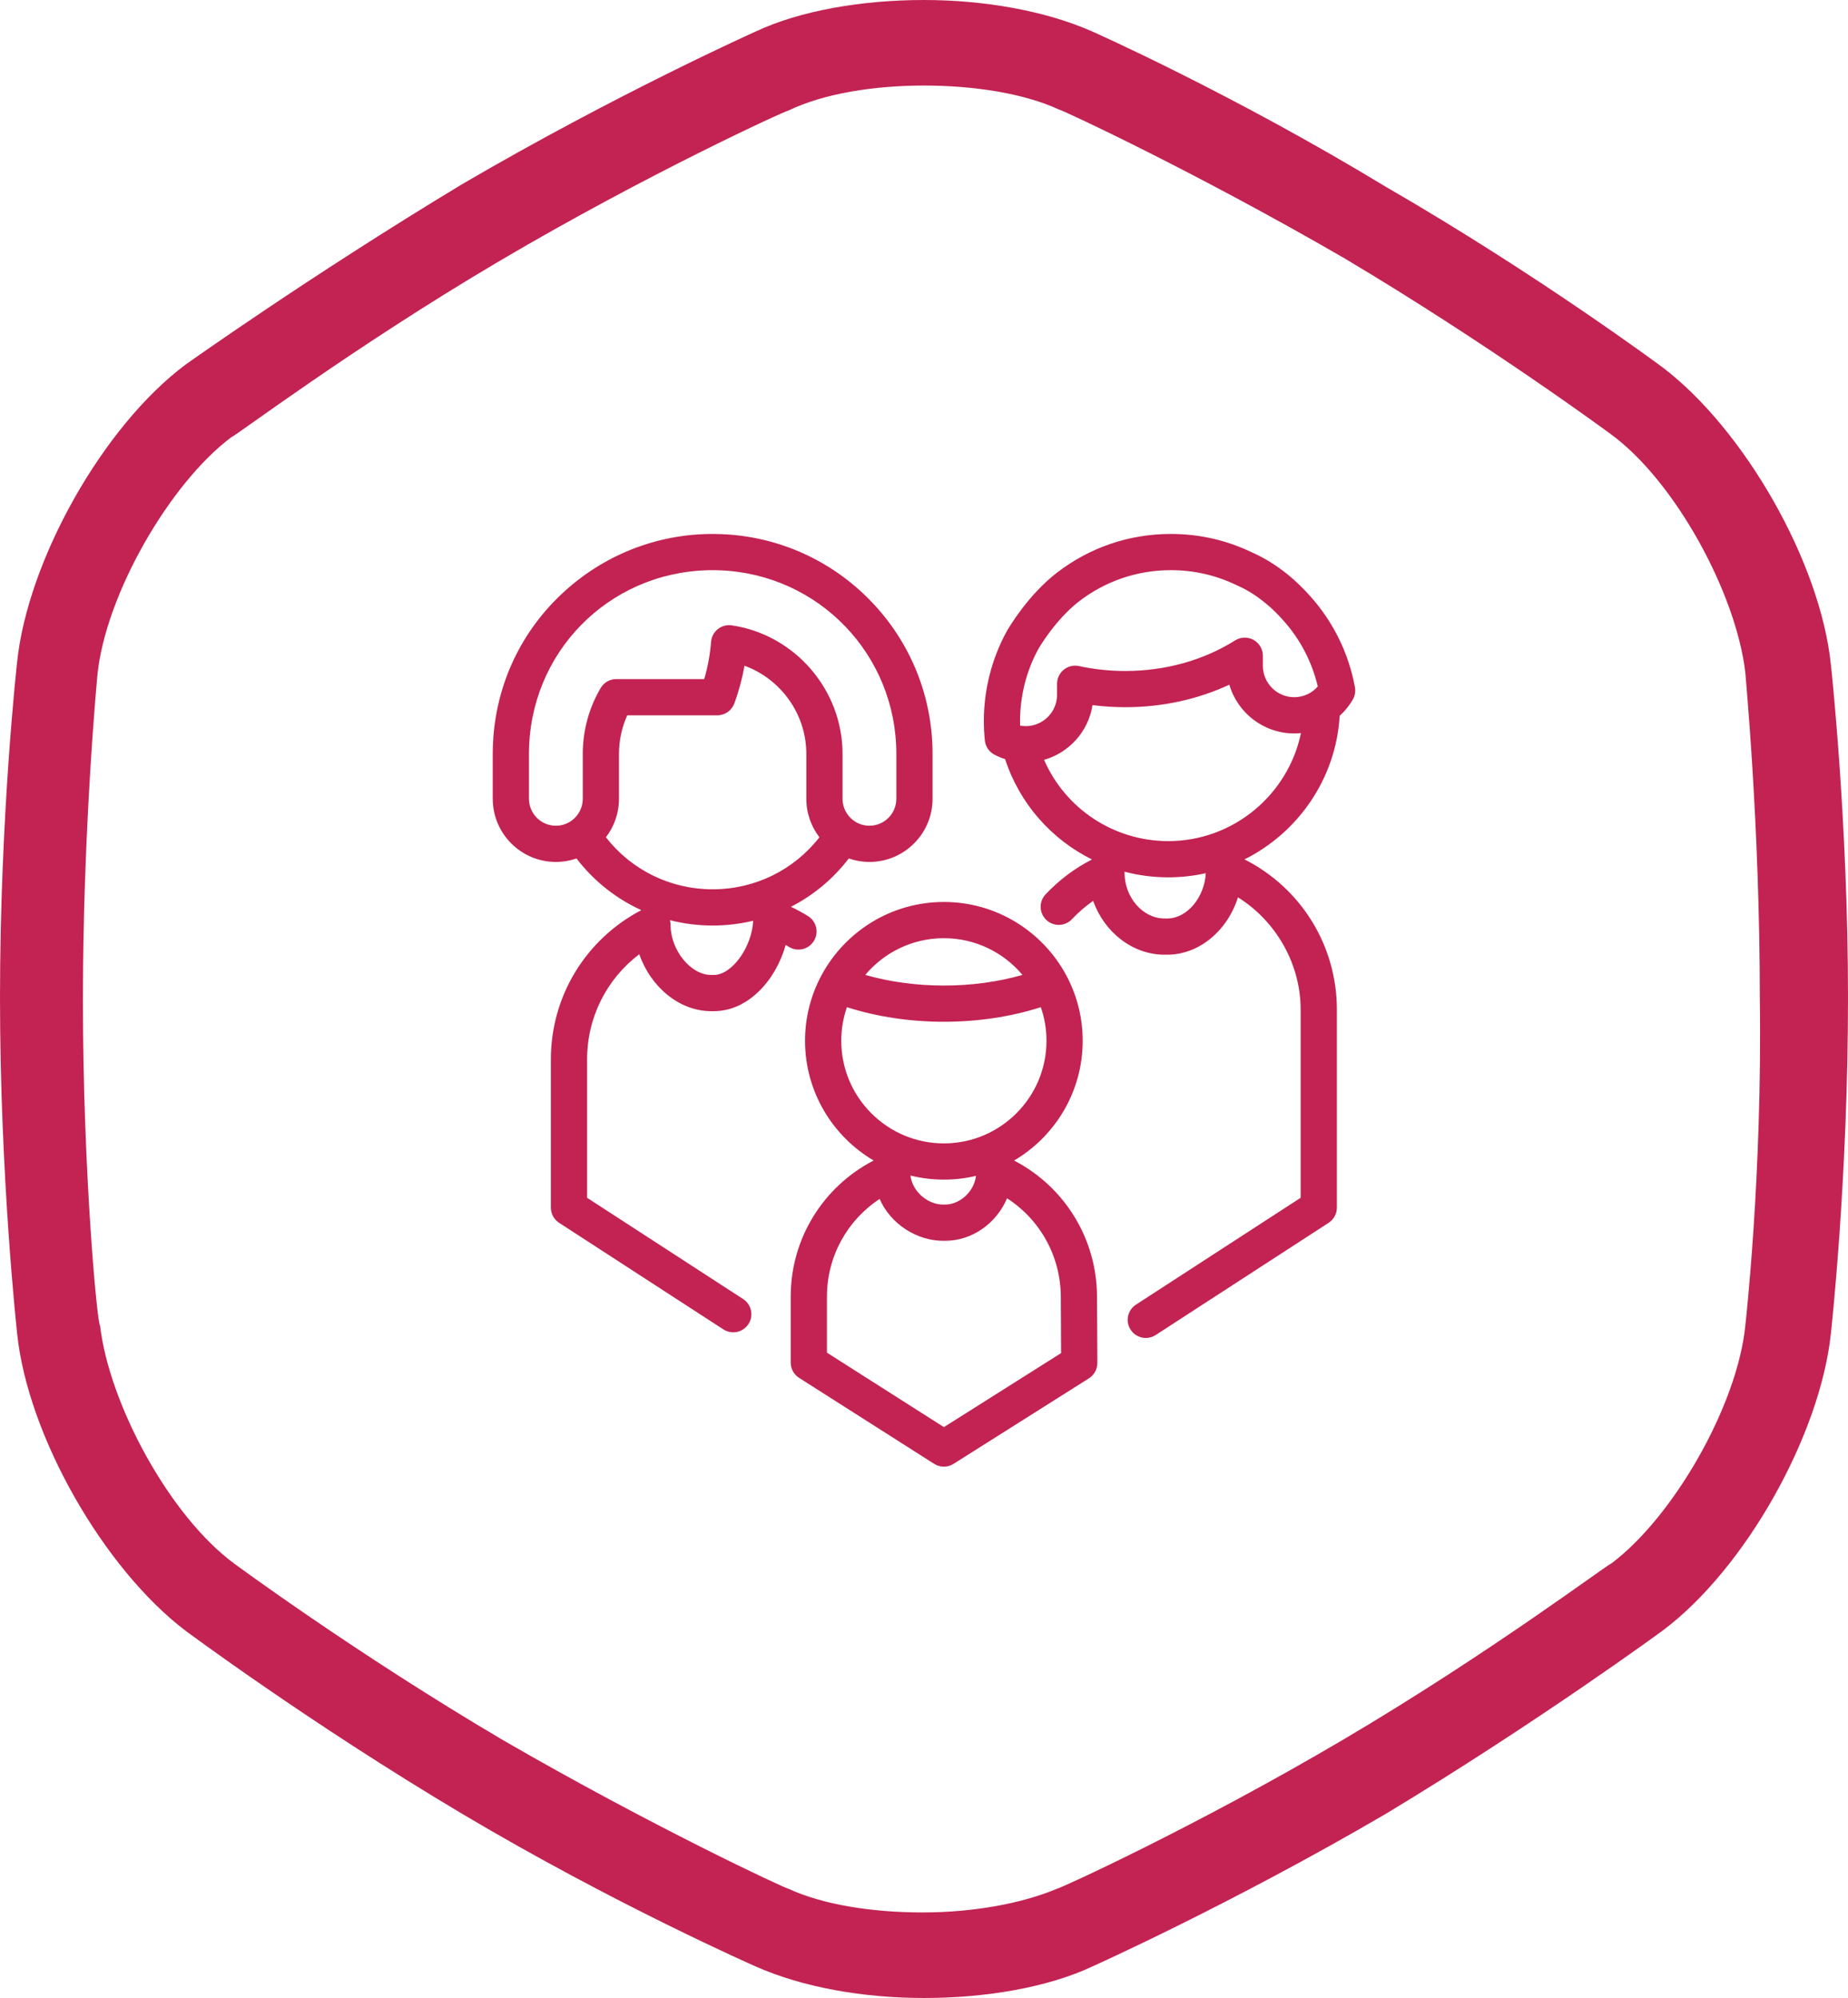 <?xml version="1.0" encoding="UTF-8"?>
<!-- Generator: Adobe Illustrator 19.2.1, SVG Export Plug-In . SVG Version: 6.00 Build 0)  -->
<svg xmlns="http://www.w3.org/2000/svg" xmlns:xlink="http://www.w3.org/1999/xlink" id="Layer_1" x="0px" y="0px" viewBox="0 0 549.851 594.497" style="enable-background:new 0 0 549.851 594.497;" xml:space="preserve">
<style type="text/css">
	.st0{fill:#C22353;}
</style>
<g>
	<path id="XMLID_382_" class="st0" d="M544.76,197.774c-3.133-30.547-25.848-70.102-50.129-88.509   c0,0-36.813-27.414-82.243-53.654c-45.821-27.806-87.334-46.213-87.334-46.213   C310.955,3.133,292.549,0,274.925,0c-18.407,0-36.813,3.133-50.129,9.399   c0,0-41.121,18.407-87.334,45.429C92.033,82.243,55.22,108.482,55.22,108.482   C30.547,126.889,8.224,166.835,5.091,196.991c0,0-5.091,45.429-5.091,99.866   c0,53.654,5.091,99.866,5.091,99.866c3.133,30.547,25.848,70.102,50.129,88.509   c0,0,36.813,27.414,82.243,54.437c45.429,27.023,87.334,45.429,87.334,45.429   c14.099,6.266,32.114,9.399,50.129,9.399c18.407,0,36.813-3.133,50.129-9.399   c0,0,41.121-18.407,87.334-45.429c45.429-27.414,82.243-54.437,82.243-54.437   c24.673-18.407,46.996-58.353,50.129-88.509c0,0,5.091-45.429,5.091-99.866   C549.851,243.986,544.76,197.774,544.76,197.774z M519.303,394.373   c-2.35,23.89-21.54,57.178-39.946,70.885c-0.783,0-36.03,26.631-79.893,52.479   c-43.863,25.848-84.201,44.254-84.984,44.254   c-10.182,4.308-24.673,7.049-39.946,7.049s-29.764-2.35-39.946-7.049   c-0.783,0-40.338-18.407-84.984-44.254c-43.863-25.848-79.893-52.479-79.893-52.479   c-19.19-14.099-37.205-47.387-39.946-70.885c-0.783,0-5.091-45.038-5.091-96.733   s4.308-96.733,4.308-96.733c2.35-23.889,21.54-57.178,39.946-70.885   c0.783,0,36.03-26.631,79.893-52.479s84.984-44.646,85.767-44.646   c10.574-5.091,25.456-7.441,40.338-7.441s29.764,2.35,39.946,7.049   c0.783,0,40.338,18.407,84.984,44.254c43.471,25.848,79.501,52.479,79.501,52.479   c19.19,14.099,37.205,47.387,39.946,70.885c0,0.783,4.308,45.038,4.308,96.733   C524.395,349.727,519.303,394.373,519.303,394.373z"></path>
	<path id="XMLID_173_" class="st0" d="M403.147,204.497c-1.839-10.088-6.448-19.468-13.33-27.133   c-0.013-0.015-0.026-0.03-0.04-0.045c-3.525-3.98-9.365-9.452-17.173-12.919   l-0.178-0.079c-7.535-3.614-15.622-5.446-24.034-5.446   c-12.44,0-24.207,4.016-34.028,11.614c-0.009,0.007-0.054,0.042-0.066,0.051   c-8.443,6.593-14.016,16.015-14.705,17.215l0,0   c-0.031,0.053-0.061,0.106-0.09,0.159c-4.43,8.121-6.771,17.327-6.771,26.623   c0,1.93,0.101,3.884,0.302,5.807c0.187,1.796,1.262,3.379,2.861,4.216   c1.013,0.53,2.072,0.971,3.16,1.32c4.336,13.273,13.807,23.887,25.847,29.857   c-5.161,2.636-9.797,6.122-13.806,10.384c-2.039,2.167-1.934,5.578,0.234,7.616   c2.167,2.038,5.578,1.934,7.616-0.234c1.927-2.049,4.036-3.869,6.31-5.448   c3.262,9.242,11.669,16.012,21.231,16.012h0.804   c9.578,0,17.977-7.256,21.046-17.074c11.378,7.133,18.657,19.841,18.657,33.435   v55.97l-49.009,31.801c-2.497,1.62-3.207,4.956-1.587,7.453   c1.032,1.59,2.761,2.456,4.525,2.456c1.006,0,2.022-0.281,2.928-0.869   l51.464-33.394c1.531-0.993,2.456-2.695,2.456-4.52v-58.896   c0-19.082-10.653-36.185-27.488-44.72c15.943-7.957,27.217-24.017,28.322-42.721   c1.521-1.379,2.843-2.999,3.9-4.82   C403.151,207.06,403.378,205.758,403.147,204.497z M347.292,273.292h-0.804   c-6.448,0-11.897-6.25-11.897-13.649c0-0.092-0.002-0.184-0.007-0.275   c4.178,1.099,8.548,1.68,13.029,1.68c3.83,0,7.567-0.427,11.162-1.236   C358.354,267.096,353.169,273.292,347.292,273.292z M347.613,250.271   c-16.248,0-30.654-9.679-36.965-24.186c7.482-2.116,13.205-8.464,14.412-16.281   c3.215,0.413,6.473,0.621,9.741,0.621c10.96,0,21.518-2.297,30.974-6.697   c2.437,8.369,10.177,14.502,19.322,14.502c0.667,0,1.33-0.034,1.986-0.1   C383.284,236.436,366.98,250.271,347.613,250.271z M385.097,207.453   c-5.152,0-9.343-4.19-9.343-9.341v-2.999c0-1.961-1.065-3.766-2.781-4.715   c-1.717-0.95-3.813-0.891-5.472,0.152c-9.481,5.952-20.789,9.098-32.7,9.098   c-4.658,0-9.285-0.491-13.753-1.46c-1.592-0.346-3.255,0.048-4.524,1.072   c-1.268,1.023-2.006,2.565-2.006,4.194v3.269c0,5.15-4.191,9.341-9.342,9.341   c-0.353,0-0.702-0.02-1.047-0.058c-0.08-0.012-0.16-0.022-0.24-0.03   c-0.121-0.016-0.24-0.036-0.359-0.057c-0.014-0.462-0.022-0.923-0.022-1.382   c0-7.476,1.876-14.877,5.425-21.407c0.014-0.026,0.029-0.052,0.04-0.071   c0.046-0.083,4.913-8.52,11.949-14.018c0.014-0.011,0.032-0.025,0.036-0.028   c7.917-6.124,17.403-9.361,27.435-9.361c6.786,0,13.304,1.476,19.373,4.386   c0.105,0.051,0.261,0.121,0.464,0.211c5.992,2.662,10.593,6.97,13.415,10.143   c0.031,0.036,0.063,0.072,0.095,0.108c5.085,5.642,8.639,12.439,10.355,19.771   C390.333,206.267,387.785,207.453,385.097,207.453z M301.721,345.314   c12.21-7.185,20.423-20.466,20.423-35.628c0-6.823-1.664-13.266-4.605-18.943   c-0.106-0.238-0.226-0.465-0.361-0.681   c-6.995-12.901-20.661-21.682-36.34-21.682c-15.682,0-29.35,8.784-36.344,21.69   c-0.131,0.21-0.249,0.432-0.352,0.663c-2.945,5.679-4.61,12.125-4.61,18.952   c0,15.159,8.209,28.438,20.415,35.623c-15.109,7.811-24.68,23.316-24.68,40.474   v19.652c0,1.842,0.941,3.556,2.495,4.546l40.182,25.581   c0.883,0.562,1.888,0.843,2.893,0.843c1,0,1.999-0.277,2.878-0.833   l40.277-25.447c1.571-0.992,2.519-2.723,2.51-4.581l-0.095-19.786   C326.327,368.559,316.766,353.105,301.721,345.314z M280.838,279.157   c9.379,0,17.782,4.25,23.387,10.926c-7.261,2.081-15.223,3.166-23.386,3.166   c-8.165,0-16.128-1.085-23.388-3.166C263.056,283.407,271.46,279.157,280.838,279.157z    M250.309,309.686c0-3.5,0.592-6.866,1.682-10   c8.891,2.848,18.758,4.339,28.849,4.339c10.088,0,19.953-1.491,28.846-4.339   c1.09,3.134,1.682,6.5,1.682,10c0,16.834-13.695,30.529-30.529,30.529   C264.005,340.215,250.309,326.52,250.309,309.686z M290.402,349.874   c-0.674,5.097-5.144,8.543-9.19,8.543h-0.656c-4.284,0-9.042-3.624-9.658-8.635   c3.184,0.789,6.514,1.209,9.939,1.209   C284.128,350.992,287.332,350.604,290.402,349.874z M280.85,424.637l-34.805-22.158   v-16.695c0-11.848,5.986-22.666,15.676-29.042   c3.367,7.683,11.304,12.452,18.836,12.452h0.656   c8.132,0,15.319-5.292,18.424-12.644c9.83,6.338,15.938,17.241,15.995,29.26   l0.081,16.801L280.85,424.637z M242.147,280.004   c1.571-2.528,0.795-5.85-1.732-7.421c-1.641-1.02-3.342-1.944-5.088-2.768   c6.659-3.404,12.549-8.28,17.224-14.379c1.926,0.668,3.993,1.032,6.143,1.032   c10.354,0,18.778-8.424,18.778-18.778v-13.39c0-17.021-6.502-33.142-18.309-45.392   c-11.773-12.214-27.578-19.309-44.504-19.978c-0.001,0-0.003,0-0.005,0   c-1.471-0.057-2.84-0.07-4.187-0.037c-16.85,0.407-32.745,7.227-44.756,19.204   c-12.314,12.278-19.096,28.688-19.096,46.204v13.39   c0,10.354,8.424,18.778,18.779,18.778c2.15,0,4.216-0.363,6.141-1.031   c5.15,6.718,11.775,11.952,19.278,15.369   c-16.626,8.744-26.91,25.67-26.91,44.413v44.105   c0,1.825,0.924,3.527,2.456,4.52l48.881,31.717   c0.906,0.588,1.922,0.869,2.928,0.869c1.764,0,3.494-0.866,4.525-2.456   c1.62-2.497,0.909-5.833-1.587-7.453l-46.426-30.124V315.221   c0-12.467,5.805-23.914,15.53-31.3c3.335,9.679,11.9,16.951,21.37,16.951   h0.804c10.285,0,18.494-9.31,21.385-19.71c0.321,0.187,0.64,0.379,0.956,0.575   C237.253,283.308,240.576,282.531,242.147,280.004z M178.721,204.718   c-3.484,5.916-5.325,12.688-5.325,19.584v13.39c0,2.553-1.202,4.83-3.069,6.296   c-0.16,0.104-0.313,0.216-0.459,0.335c-1.278,0.866-2.818,1.371-4.474,1.371   c-4.412,0-8.002-3.589-8.002-8.002v-13.391c0-29.914,23.428-53.911,53.334-54.635   c1.118-0.028,2.266-0.015,3.511,0.032c29.415,1.166,52.457,25.15,52.457,54.602   v13.39c0,4.412-3.59,8.002-8.002,8.002c-1.656,0-3.197-0.506-4.476-1.371   c-0.145-0.118-0.297-0.229-0.457-0.333c-1.868-1.466-3.07-3.744-3.07-6.297   v-13.39c0-19.019-14.168-35.455-32.957-38.23   c-1.477-0.22-2.978,0.186-4.146,1.117c-1.167,0.931-1.897,2.303-2.014,3.792   c-0.296,3.766-0.979,7.48-2.035,11.084h-26.174   C181.455,202.063,179.689,203.073,178.721,204.718z M212.385,290.094h-0.804   c-6.091,0-12.07-7.395-12.07-14.93c0-0.465-0.06-0.922-0.174-1.361   c4.092,1.041,8.354,1.583,12.708,1.583c4.122,0,8.162-0.486,12.053-1.42   C223.73,281.802,217.801,290.094,212.385,290.094z M212.044,264.611   c-12.559,0-24.149-5.718-31.764-15.485c2.44-3.169,3.892-7.136,3.892-11.435   v-13.39c0-3.969,0.845-7.879,2.46-11.461h26.795   c2.256,0,4.272-1.404,5.054-3.521c1.347-3.644,2.363-7.403,3.04-11.231   c10.788,3.927,18.393,14.375,18.393,26.212v13.39   c0,4.299,1.453,8.266,3.893,11.435C236.193,258.894,224.602,264.611,212.044,264.611z   "></path>
</g>
</svg>
